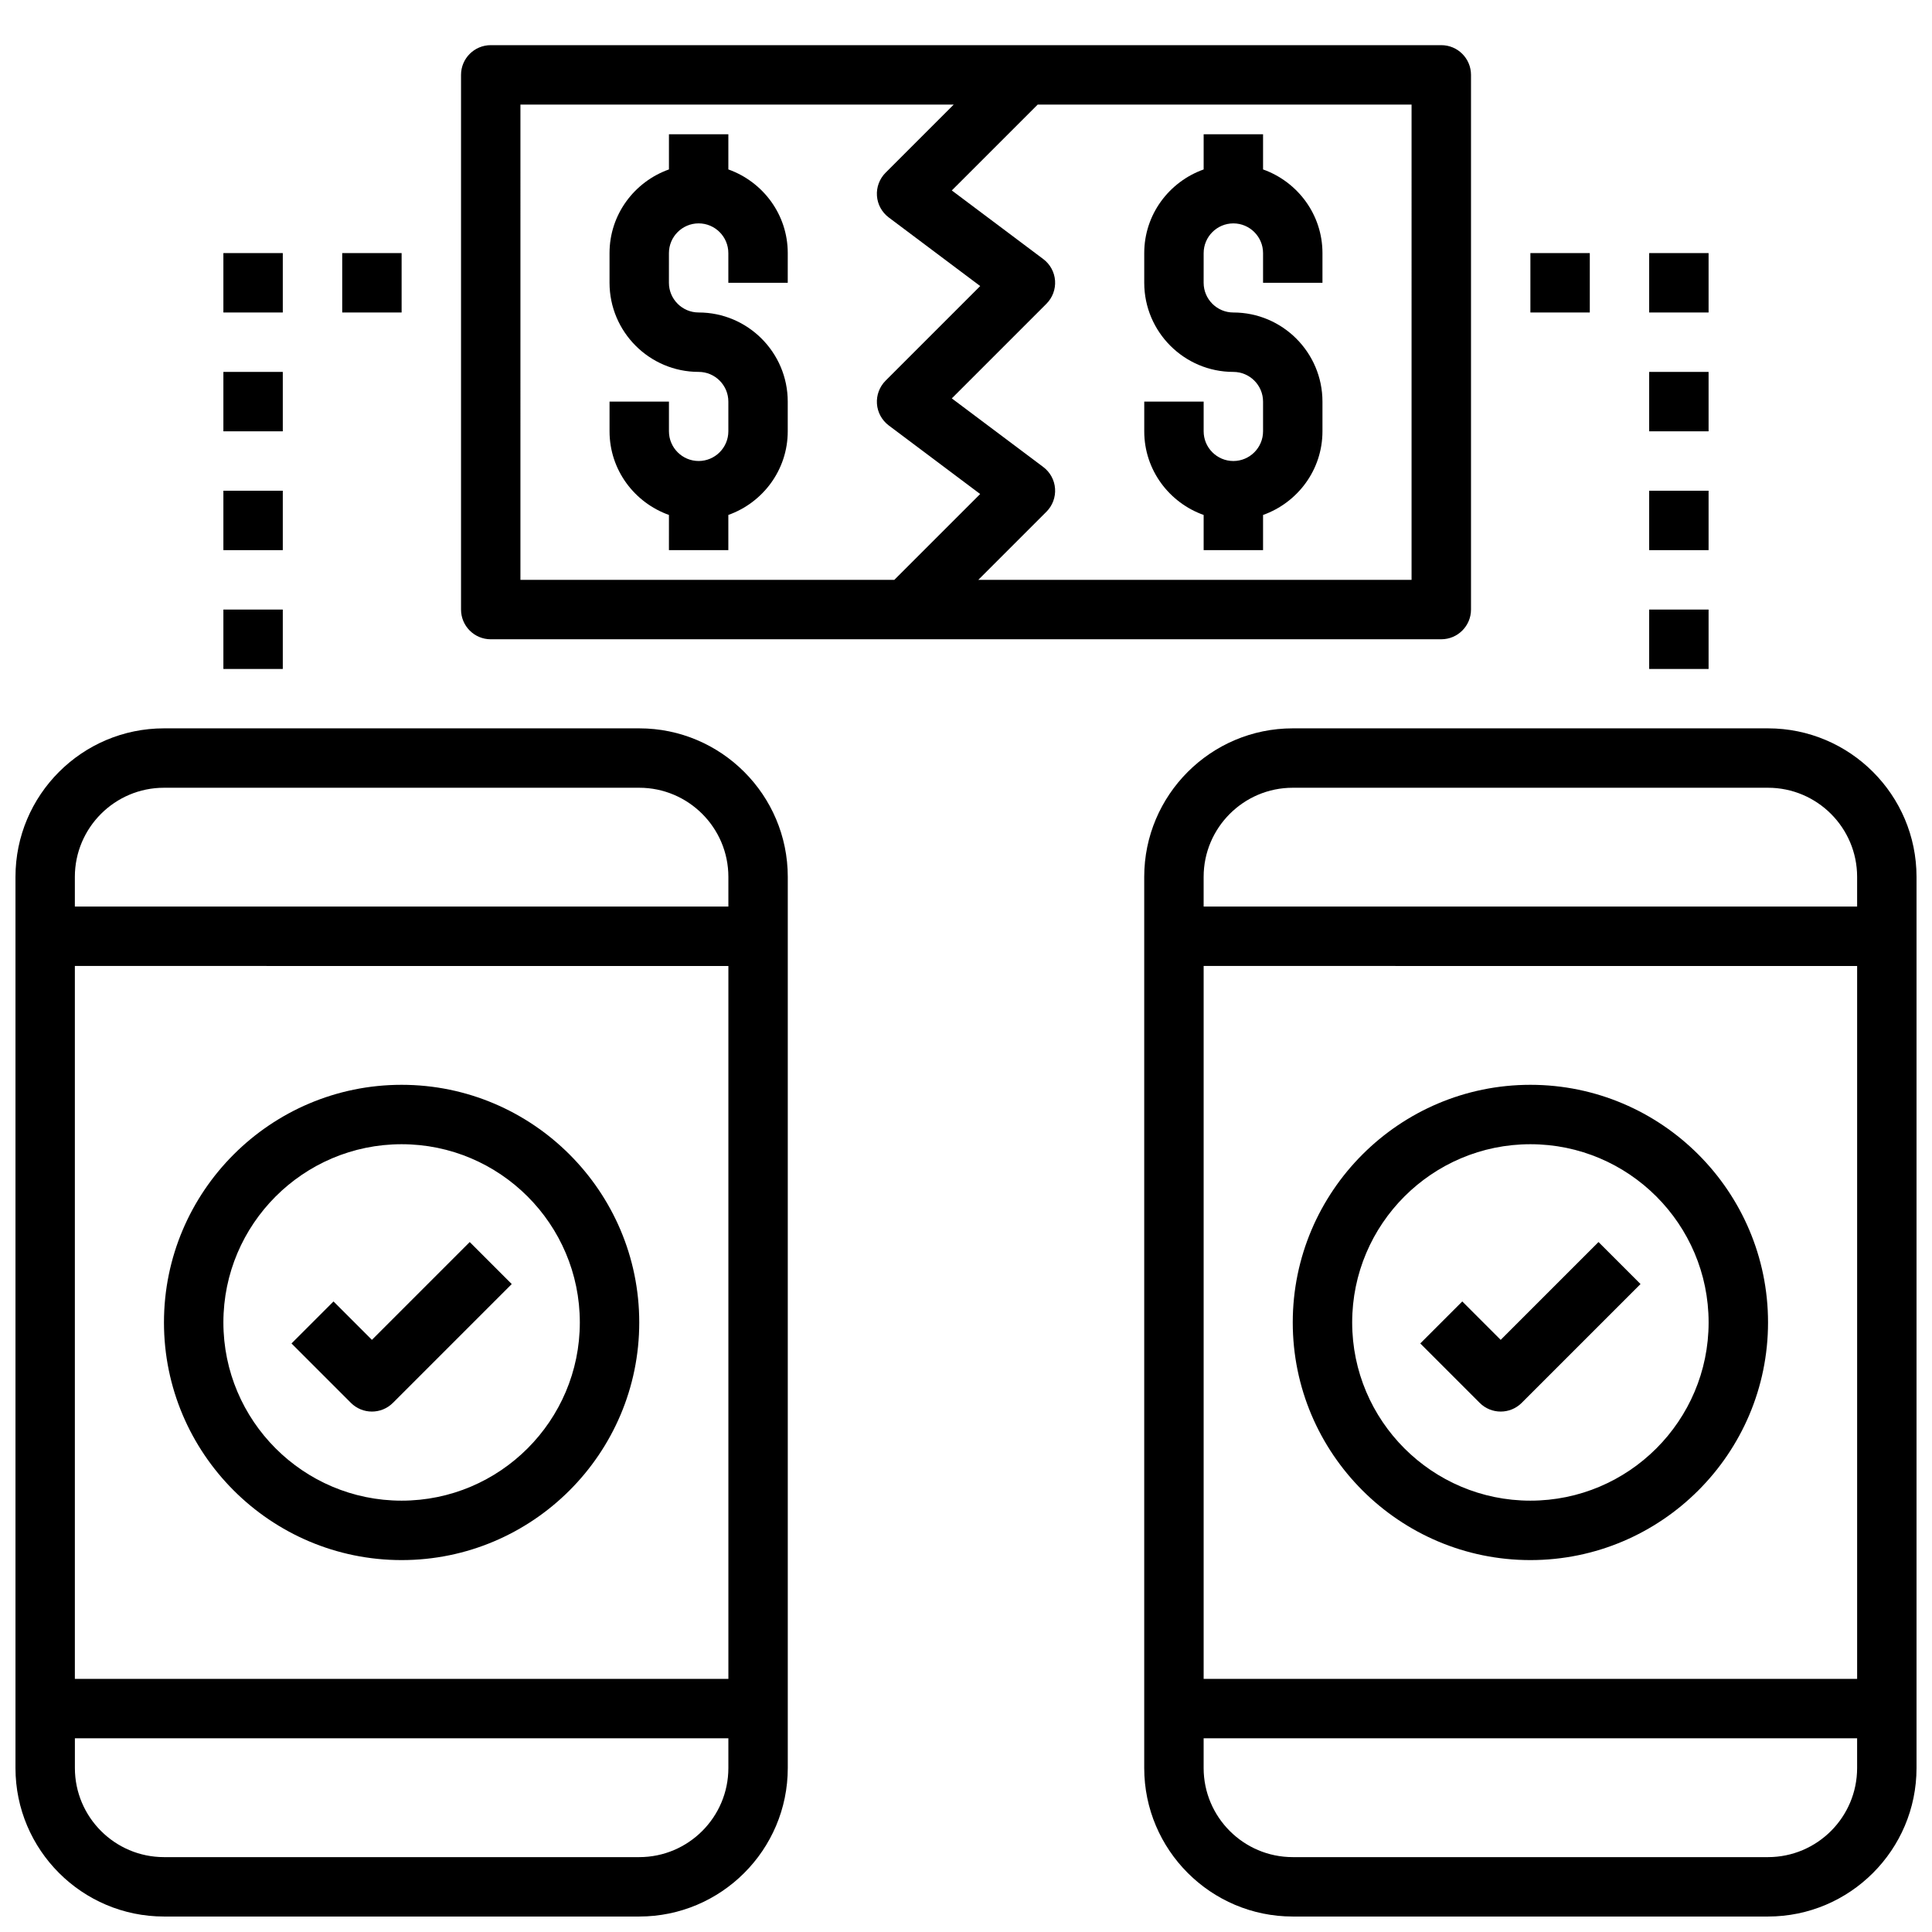 <?xml version="1.0" encoding="UTF-8"?>
<!-- Uploaded to: ICON Repo, www.svgrepo.com, Generator: ICON Repo Mixer Tools -->
<svg width="800px" height="800px" version="1.1" viewBox="144 144 512 512" xmlns="http://www.w3.org/2000/svg">
 <defs>
  <clipPath id="b">
   <path d="m447 337h204.9v314.9h-204.9z"/>
  </clipPath>
  <clipPath id="a">
   <path d="m148.09 337h204.91v314.9h-204.91z"/>
  </clipPath>
 </defs>
 <g clip-path="url(#b)">
  <path d="m612.54 337.02h-125.95c-21.703 0-39.359 17.656-39.359 39.359v236.16c0 21.703 17.656 39.359 39.359 39.359h125.95c21.703 0 39.359-17.656 39.359-39.359v-236.16c0-21.703-17.656-39.359-39.359-39.359zm-125.95 15.742h125.95c13.02 0 23.617 10.598 23.617 23.617v7.871h-173.18v-7.871c0-13.02 10.594-23.617 23.613-23.617zm149.57 47.234v188.93l-173.18-0.004v-188.93zm-23.617 236.16h-125.95c-13.02 0-23.617-10.598-23.617-23.617v-7.871h173.18v7.871c0.004 13.02-10.594 23.617-23.613 23.617z"/>
 </g>
 <path d="m274.05 313.41h251.91c4.344 0 7.871-3.527 7.871-7.871v-141.7c0-4.344-3.527-7.871-7.871-7.871h-251.91c-4.344 0-7.871 3.527-7.871 7.871v141.7c0 4.348 3.523 7.875 7.871 7.875zm244.03-15.742h-114.82l18.051-18.051c1.613-1.613 2.449-3.848 2.289-6.125-0.156-2.277-1.305-4.371-3.133-5.738l-24.23-18.176 25.074-25.074c1.613-1.613 2.449-3.848 2.289-6.125-0.156-2.273-1.305-4.359-3.133-5.731l-24.23-18.176 22.766-22.758h99.078zm-236.16-125.95h114.82l-18.051 18.051c-1.613 1.613-2.449 3.848-2.289 6.125 0.156 2.273 1.305 4.367 3.133 5.738l24.23 18.176-25.074 25.074c-1.613 1.613-2.449 3.848-2.289 6.125 0.156 2.273 1.309 4.367 3.125 5.738l24.23 18.176-22.758 22.75h-99.078z"/>
 <path d="m549.57 211.07h15.742v15.742h-15.742z"/>
 <path d="m581.05 211.07h15.742v15.742h-15.742z"/>
 <path d="m581.05 242.56h15.742v15.742h-15.742z"/>
 <path d="m581.05 274.05h15.742v15.742h-15.742z"/>
 <path d="m581.05 305.54h15.742v15.742h-15.742z"/>
 <path d="m234.69 211.07h15.742v15.742h-15.742z"/>
 <path d="m203.2 211.07h15.742v15.742h-15.742z"/>
 <path d="m203.2 242.56h15.742v15.742h-15.742z"/>
 <path d="m203.2 274.05h15.742v15.742h-15.742z"/>
 <path d="m203.2 305.54h15.742v15.742h-15.742z"/>
 <path d="m462.98 280.47v9.32h15.742v-9.32c9.141-3.258 15.742-11.918 15.742-22.168v-7.871c0-13.02-10.598-23.617-23.617-23.617-4.336 0-7.871-3.535-7.871-7.871l0.004-7.871c0-4.336 3.535-7.871 7.871-7.871 4.336 0 7.871 3.535 7.871 7.871v7.871h15.742v-7.871c0-10.25-6.606-18.91-15.742-22.168v-9.32h-15.742v9.32c-9.141 3.258-15.746 11.918-15.746 22.168v7.871c0 13.02 10.598 23.617 23.617 23.617 4.336 0 7.871 3.535 7.871 7.871v7.871c0 4.336-3.535 7.871-7.871 7.871-4.336 0-7.871-3.535-7.871-7.871v-7.871h-15.742v7.871c-0.004 10.25 6.602 18.91 15.742 22.168z"/>
 <path d="m337.02 188.9v-9.32h-15.742v9.32c-9.141 3.258-15.746 11.918-15.746 22.168v7.871c0 13.02 10.598 23.617 23.617 23.617 4.336 0 7.871 3.535 7.871 7.871v7.871c0 4.336-3.535 7.871-7.871 7.871-4.336 0-7.871-3.535-7.871-7.871v-7.871h-15.742v7.871c0 10.25 6.606 18.91 15.742 22.168l-0.004 9.32h15.742v-9.32c9.141-3.258 15.742-11.918 15.742-22.168v-7.871c0-13.02-10.598-23.617-23.617-23.617-4.336 0-7.871-3.535-7.871-7.871l0.004-7.871c0-4.336 3.535-7.871 7.871-7.871 4.336 0 7.871 3.535 7.871 7.871v7.871h15.742l0.004-7.871c0-10.25-6.606-18.91-15.742-22.168z"/>
 <path d="m549.57 557.44c34.723 0 62.977-28.254 62.977-62.977 0-34.723-28.254-62.977-62.977-62.977s-62.977 28.254-62.977 62.977c0 34.727 28.254 62.977 62.977 62.977zm0-110.21c26.047 0 47.23 21.184 47.23 47.23 0 26.047-21.184 47.23-47.23 47.23s-47.23-21.184-47.23-47.23c0-26.047 21.184-47.23 47.23-47.23z"/>
 <path d="m541.7 518.08c2.016 0 4.031-0.77 5.566-2.305l31.488-31.488-11.133-11.133-25.922 25.922-10.18-10.18-11.133 11.133 15.742 15.742c1.539 1.539 3.555 2.309 5.57 2.309z"/>
 <g clip-path="url(#a)">
  <path d="m313.41 337.02h-125.95c-21.703 0-39.359 17.656-39.359 39.359v236.16c0 21.703 17.656 39.359 39.359 39.359h125.95c21.703 0 39.359-17.656 39.359-39.359v-236.16c0-21.703-17.656-39.359-39.359-39.359zm-125.95 15.742h125.95c13.02 0 23.617 10.598 23.617 23.617v7.871h-173.19v-7.871c0-13.02 10.598-23.617 23.617-23.617zm149.57 47.234v188.93l-173.19-0.004v-188.93zm-23.617 236.16h-125.95c-13.02 0-23.617-10.598-23.617-23.617v-7.871h173.18v7.871c0.004 13.02-10.594 23.617-23.613 23.617z"/>
 </g>
 <path d="m250.43 557.44c34.723 0 62.977-28.254 62.977-62.977 0-34.723-28.254-62.977-62.977-62.977-34.723 0-62.977 28.254-62.977 62.977 0 34.727 28.254 62.977 62.977 62.977zm0-110.21c26.047 0 47.23 21.184 47.23 47.23 0 26.047-21.184 47.23-47.23 47.23-26.047 0-47.23-21.184-47.23-47.23 0-26.047 21.184-47.23 47.23-47.23z"/>
 <path d="m242.56 518.08c2.016 0 4.031-0.77 5.566-2.305l31.488-31.488-11.133-11.133-25.922 25.922-10.18-10.18-11.133 11.133 15.742 15.742c1.539 1.539 3.555 2.309 5.57 2.309z"/>
</svg>